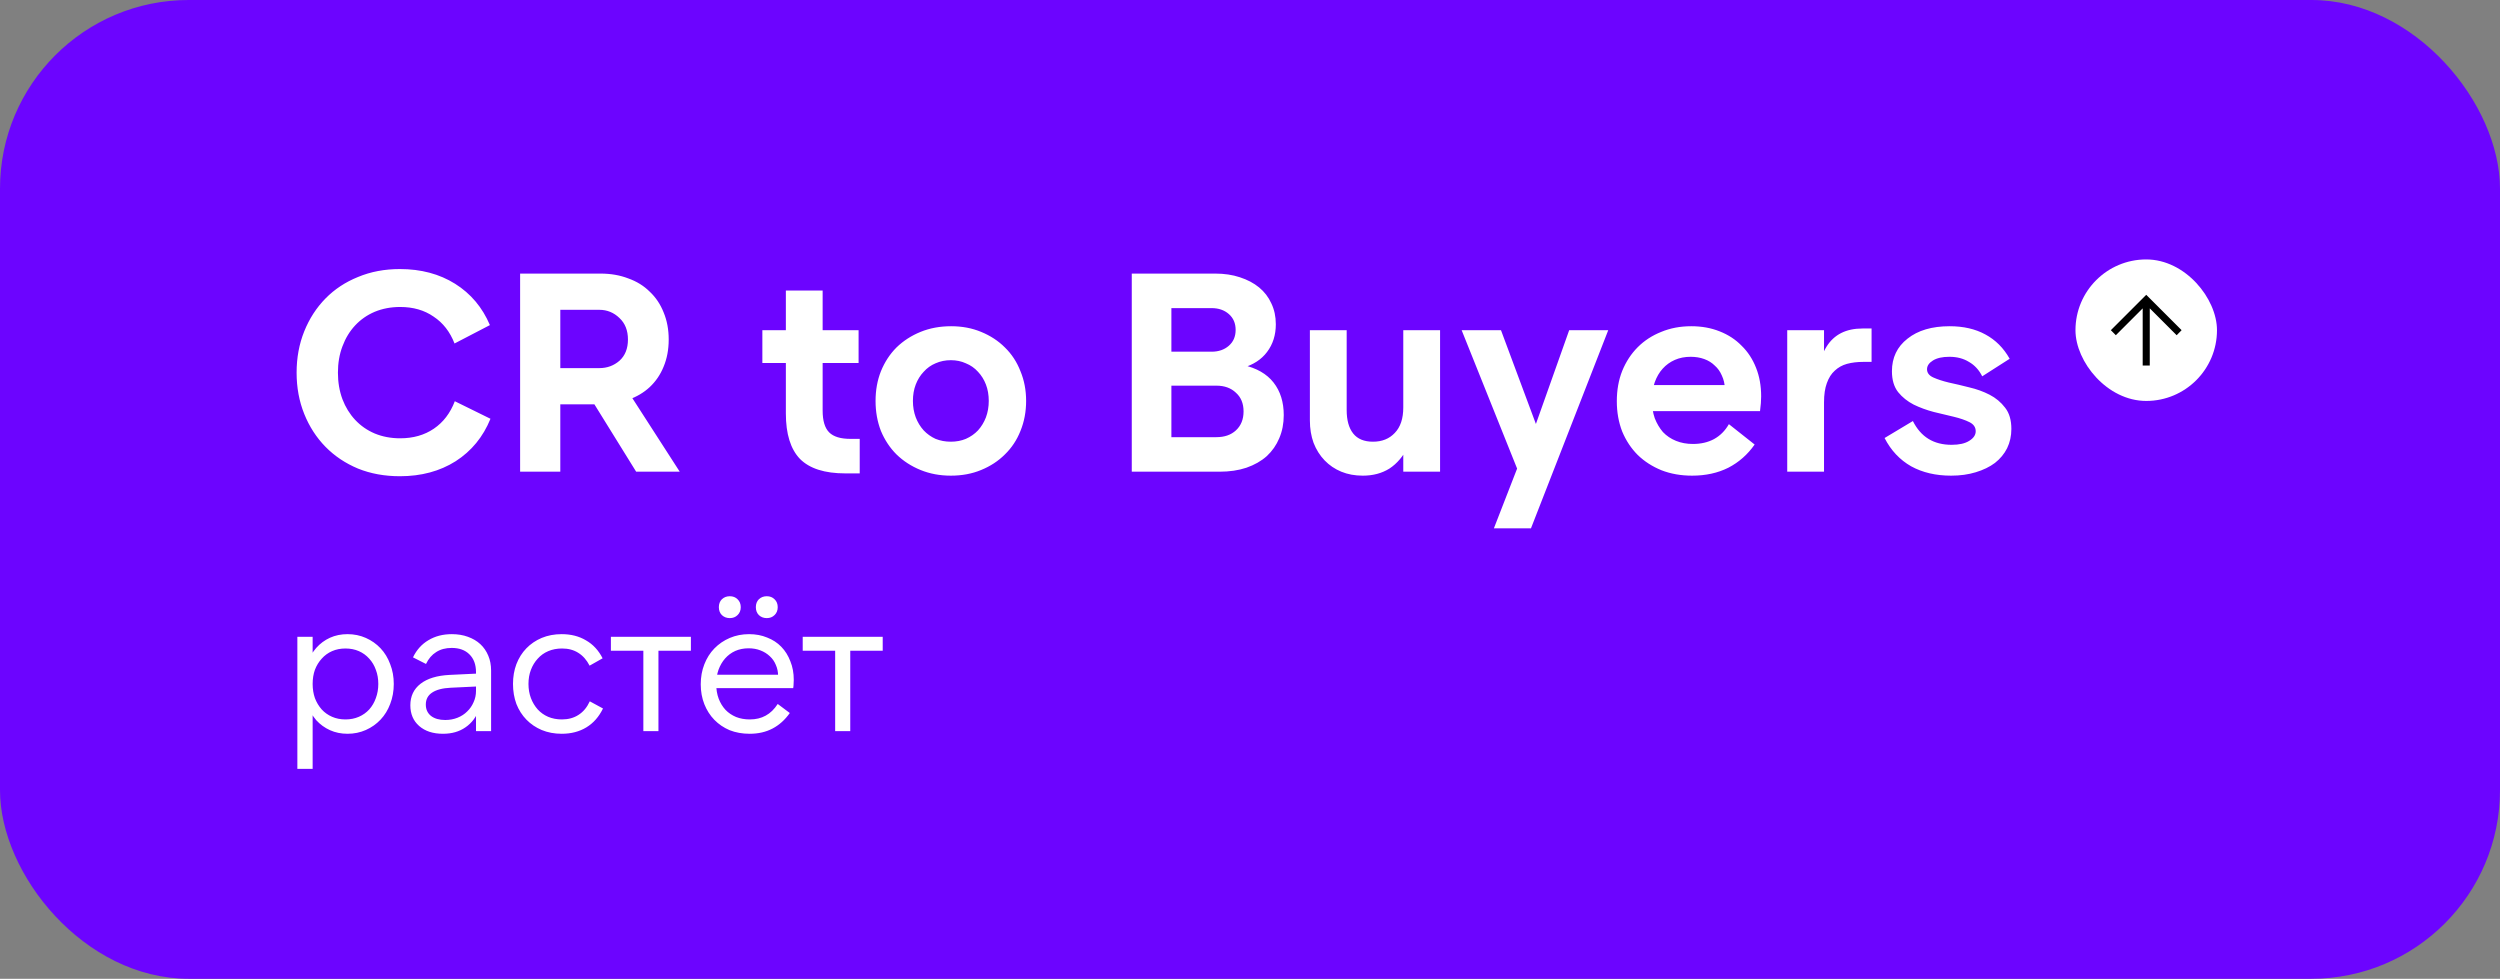 <?xml version="1.0" encoding="UTF-8"?> <svg xmlns="http://www.w3.org/2000/svg" width="212" height="83" viewBox="0 0 212 83" fill="none"><rect x="0" y="0" width="212" height="83" fill="#808080" stroke="none"/><rect width="212" height="83" rx="16" fill="#6C04FF"></rect><path d="M33.912 40.384C32.616 40.384 31.432 40.168 30.36 39.736C29.288 39.288 28.368 38.672 27.6 37.888C26.832 37.104 26.232 36.176 25.8 35.104C25.368 34.032 25.152 32.864 25.152 31.6C25.152 30.336 25.368 29.168 25.8 28.096C26.232 27.024 26.832 26.096 27.6 25.312C28.368 24.528 29.288 23.92 30.36 23.488C31.432 23.04 32.616 22.816 33.912 22.816C35.704 22.816 37.264 23.232 38.592 24.064C39.92 24.896 40.904 26.064 41.544 27.568L38.544 29.128C38.16 28.136 37.568 27.376 36.768 26.848C35.984 26.304 35.04 26.032 33.936 26.032C33.152 26.032 32.432 26.168 31.776 26.44C31.136 26.712 30.584 27.096 30.12 27.592C29.656 28.088 29.296 28.68 29.04 29.368C28.784 30.04 28.656 30.784 28.656 31.6C28.656 32.416 28.784 33.168 29.04 33.856C29.296 34.528 29.656 35.112 30.12 35.608C30.584 36.104 31.136 36.488 31.776 36.76C32.432 37.032 33.152 37.168 33.936 37.168C35.04 37.168 35.992 36.896 36.792 36.352C37.592 35.808 38.184 35.032 38.568 34.024L41.592 35.512C40.968 37.048 39.984 38.248 38.64 39.112C37.296 39.96 35.72 40.384 33.912 40.384ZM44.106 40V23.2H50.922C51.786 23.2 52.57 23.336 53.274 23.608C53.994 23.864 54.602 24.24 55.098 24.736C55.61 25.216 56.002 25.8 56.274 26.488C56.562 27.176 56.706 27.944 56.706 28.792C56.706 29.64 56.562 30.408 56.274 31.096C56.002 31.768 55.61 32.344 55.098 32.824C54.602 33.288 53.994 33.648 53.274 33.904C52.57 34.16 51.786 34.288 50.922 34.288H47.514V40H44.106ZM47.514 31.216H50.826C51.482 31.216 52.05 31.008 52.53 30.592C53.01 30.16 53.25 29.56 53.25 28.792C53.25 28.024 53.01 27.416 52.53 26.968C52.05 26.504 51.482 26.272 50.826 26.272H47.514V31.216ZM50.034 33.688L52.554 32.104L57.642 40H53.946L50.034 33.688ZM64.648 30.784V28H72.808V30.784H64.648ZM69.76 34.816C69.76 35.68 69.945 36.296 70.312 36.664C70.68 37.032 71.281 37.216 72.112 37.216H72.904V40.144H71.68C69.936 40.144 68.656 39.736 67.841 38.92C67.04 38.088 66.641 36.8 66.641 35.056V24.64H69.76V34.816ZM80.631 40.336C79.703 40.336 78.847 40.176 78.063 39.856C77.279 39.536 76.599 39.096 76.023 38.536C75.463 37.976 75.023 37.312 74.703 36.544C74.399 35.76 74.247 34.912 74.247 34C74.247 33.088 74.399 32.248 74.703 31.48C75.023 30.696 75.463 30.024 76.023 29.464C76.599 28.904 77.279 28.464 78.063 28.144C78.847 27.824 79.711 27.664 80.655 27.664C81.583 27.664 82.431 27.824 83.199 28.144C83.983 28.464 84.655 28.904 85.215 29.464C85.791 30.024 86.231 30.696 86.535 31.48C86.855 32.248 87.015 33.088 87.015 34C87.015 34.912 86.855 35.76 86.535 36.544C86.231 37.312 85.791 37.976 85.215 38.536C84.655 39.096 83.983 39.536 83.199 39.856C82.431 40.176 81.575 40.336 80.631 40.336ZM80.631 37.456C81.095 37.456 81.519 37.376 81.903 37.216C82.303 37.04 82.647 36.8 82.935 36.496C83.223 36.176 83.447 35.808 83.607 35.392C83.767 34.96 83.847 34.496 83.847 34C83.847 33.488 83.767 33.024 83.607 32.608C83.447 32.192 83.223 31.832 82.935 31.528C82.647 31.208 82.303 30.968 81.903 30.808C81.519 30.632 81.095 30.544 80.631 30.544C80.167 30.544 79.735 30.632 79.335 30.808C78.951 30.968 78.615 31.208 78.327 31.528C78.039 31.832 77.815 32.192 77.655 32.608C77.495 33.024 77.415 33.488 77.415 34C77.415 34.496 77.495 34.96 77.655 35.392C77.815 35.808 78.039 36.176 78.327 36.496C78.615 36.8 78.951 37.04 79.335 37.216C79.735 37.376 80.167 37.456 80.631 37.456ZM95.974 23.2H103.054C103.822 23.2 104.518 23.304 105.142 23.512C105.782 23.72 106.326 24.008 106.774 24.376C107.222 24.744 107.566 25.192 107.806 25.72C108.062 26.248 108.19 26.84 108.19 27.496C108.19 28.408 107.942 29.192 107.446 29.848C106.966 30.488 106.278 30.936 105.382 31.192L105.406 30.952C106.558 31.208 107.422 31.704 107.998 32.44C108.574 33.176 108.862 34.096 108.862 35.2C108.862 35.92 108.734 36.576 108.478 37.168C108.238 37.744 107.886 38.248 107.422 38.68C106.958 39.096 106.382 39.424 105.694 39.664C105.022 39.888 104.262 40 103.414 40H95.974V23.2ZM99.334 29.824H102.742C103.334 29.824 103.822 29.656 104.206 29.32C104.59 28.984 104.782 28.536 104.782 27.976C104.782 27.416 104.59 26.968 104.206 26.632C103.822 26.296 103.334 26.128 102.742 26.128H99.334V29.824ZM99.334 32.704V37.072H103.15C103.838 37.072 104.39 36.88 104.806 36.496C105.238 36.096 105.454 35.56 105.454 34.888C105.454 34.216 105.238 33.688 104.806 33.304C104.39 32.904 103.838 32.704 103.15 32.704H99.334ZM114.198 28V34.768C114.198 35.632 114.382 36.296 114.75 36.76C115.118 37.224 115.678 37.456 116.43 37.456C117.198 37.456 117.814 37.208 118.278 36.712C118.758 36.216 118.998 35.496 118.998 34.552V28H122.118V40H118.998V37.84H119.43C118.998 38.688 118.462 39.32 117.822 39.736C117.182 40.136 116.43 40.336 115.566 40.336C114.894 40.336 114.286 40.224 113.742 40C113.198 39.776 112.726 39.456 112.326 39.04C111.926 38.624 111.614 38.128 111.39 37.552C111.182 36.976 111.078 36.344 111.078 35.656V28H114.198ZM126.683 44.8L128.651 39.736L123.947 28H127.283L130.331 36.184H130.163L133.067 28H136.379L129.827 44.8H126.683ZM143.49 40.336C142.546 40.336 141.682 40.184 140.898 39.88C140.114 39.56 139.442 39.128 138.882 38.584C138.322 38.024 137.882 37.36 137.562 36.592C137.258 35.808 137.106 34.952 137.106 34.024C137.106 33.08 137.258 32.224 137.562 31.456C137.882 30.672 138.322 30 138.882 29.44C139.442 28.88 140.106 28.448 140.874 28.144C141.642 27.824 142.49 27.664 143.418 27.664C144.298 27.664 145.098 27.808 145.818 28.096C146.554 28.384 147.178 28.792 147.69 29.32C148.218 29.832 148.626 30.456 148.914 31.192C149.202 31.912 149.346 32.72 149.346 33.616C149.346 33.792 149.338 33.984 149.322 34.192C149.306 34.4 149.282 34.624 149.25 34.864H139.698V32.656H146.73L146.274 32.968C146.258 32.552 146.17 32.176 146.01 31.84C145.866 31.504 145.666 31.224 145.41 31C145.17 30.76 144.874 30.576 144.522 30.448C144.17 30.32 143.786 30.256 143.37 30.256C142.874 30.256 142.426 30.344 142.026 30.52C141.626 30.696 141.282 30.944 140.994 31.264C140.706 31.584 140.482 31.968 140.322 32.416C140.162 32.864 140.082 33.368 140.082 33.928C140.082 34.488 140.162 35 140.322 35.464C140.498 35.912 140.73 36.304 141.018 36.64C141.322 36.96 141.69 37.208 142.122 37.384C142.554 37.56 143.034 37.648 143.562 37.648C144.234 37.648 144.826 37.512 145.338 37.24C145.866 36.952 146.29 36.528 146.61 35.968L148.794 37.696C148.202 38.544 147.458 39.2 146.562 39.664C145.666 40.112 144.642 40.336 143.49 40.336ZM151.557 28H154.677V40H151.557V28ZM158.709 27.856V30.688H158.013C157.501 30.688 157.037 30.744 156.621 30.856C156.221 30.968 155.877 31.16 155.589 31.432C155.301 31.688 155.077 32.04 154.917 32.488C154.757 32.92 154.677 33.464 154.677 34.12H153.933C153.933 31.992 154.253 30.416 154.893 29.392C155.533 28.368 156.549 27.856 157.941 27.856H158.709ZM165.452 40.336C164.156 40.336 163.028 40.072 162.068 39.544C161.108 39 160.356 38.2 159.812 37.144L162.212 35.704C162.548 36.376 162.988 36.88 163.532 37.216C164.076 37.552 164.732 37.72 165.5 37.72C166.14 37.72 166.636 37.608 166.988 37.384C167.356 37.16 167.54 36.888 167.54 36.568C167.54 36.232 167.364 35.976 167.012 35.8C166.66 35.624 166.22 35.472 165.692 35.344C165.164 35.216 164.596 35.08 163.988 34.936C163.38 34.776 162.812 34.568 162.284 34.312C161.756 34.04 161.316 33.688 160.964 33.256C160.612 32.808 160.436 32.216 160.436 31.48C160.436 30.328 160.876 29.408 161.756 28.72C162.636 28.016 163.828 27.664 165.332 27.664C166.5 27.664 167.508 27.896 168.356 28.36C169.22 28.824 169.908 29.512 170.42 30.424L168.092 31.912C167.82 31.368 167.444 30.96 166.964 30.688C166.5 30.4 165.948 30.256 165.308 30.256C164.716 30.256 164.252 30.36 163.916 30.568C163.58 30.776 163.412 31.024 163.412 31.312C163.412 31.616 163.588 31.848 163.94 32.008C164.292 32.168 164.732 32.312 165.26 32.44C165.788 32.552 166.364 32.688 166.988 32.848C167.612 32.992 168.188 33.2 168.716 33.472C169.244 33.744 169.684 34.112 170.036 34.576C170.388 35.024 170.564 35.624 170.564 36.376C170.564 36.968 170.444 37.512 170.204 38.008C169.964 38.488 169.62 38.904 169.172 39.256C168.724 39.592 168.18 39.856 167.54 40.048C166.916 40.24 166.22 40.336 165.452 40.336Z" fill="white"></path><rect x="176" y="22" width="12" height="12" rx="6" fill="white"></rect><path d="M181.7 31V26.149L179.422 28.428L179 28L182 25L185 28L184.579 28.428L182.3 26.149V31H181.7Z" fill="black"></path><path d="M25.216 65.2V54H26.512V65.2H25.216ZM29.472 62.224C28.928 62.224 28.432 62.123 27.984 61.92C27.536 61.717 27.147 61.435 26.816 61.072C26.496 60.699 26.245 60.251 26.064 59.728C25.893 59.205 25.808 58.629 25.808 58C25.808 57.371 25.893 56.795 26.064 56.272C26.245 55.749 26.496 55.307 26.816 54.944C27.147 54.571 27.536 54.283 27.984 54.08C28.432 53.877 28.928 53.776 29.472 53.776C30.027 53.776 30.544 53.883 31.024 54.096C31.504 54.309 31.92 54.603 32.272 54.976C32.624 55.349 32.896 55.797 33.088 56.32C33.291 56.832 33.392 57.392 33.392 58C33.392 58.608 33.291 59.173 33.088 59.696C32.896 60.208 32.624 60.651 32.272 61.024C31.92 61.397 31.504 61.691 31.024 61.904C30.544 62.117 30.027 62.224 29.472 62.224ZM29.296 61.008C29.712 61.008 30.091 60.933 30.432 60.784C30.773 60.635 31.067 60.427 31.312 60.16C31.557 59.883 31.744 59.563 31.872 59.2C32.011 58.827 32.08 58.427 32.08 58C32.08 57.563 32.011 57.163 31.872 56.8C31.744 56.437 31.557 56.123 31.312 55.856C31.067 55.579 30.773 55.365 30.432 55.216C30.091 55.067 29.712 54.992 29.296 54.992C28.88 54.992 28.501 55.067 28.16 55.216C27.819 55.365 27.525 55.579 27.28 55.856C27.035 56.123 26.843 56.437 26.704 56.8C26.576 57.163 26.512 57.563 26.512 58C26.512 58.427 26.576 58.827 26.704 59.2C26.843 59.563 27.035 59.883 27.28 60.16C27.525 60.427 27.819 60.635 28.16 60.784C28.501 60.933 28.88 61.008 29.296 61.008ZM34.797 59.808C34.797 59.04 35.085 58.432 35.661 57.984C36.237 57.536 37.058 57.285 38.125 57.232L40.797 57.104L40.893 58.192L38.221 58.32C37.528 58.352 37 58.491 36.637 58.736C36.285 58.971 36.109 59.307 36.109 59.744C36.109 60.149 36.253 60.469 36.541 60.704C36.84 60.939 37.245 61.056 37.757 61.056C38.13 61.056 38.477 60.992 38.797 60.864C39.117 60.736 39.389 60.56 39.613 60.336C39.848 60.112 40.029 59.851 40.157 59.552C40.296 59.253 40.365 58.933 40.365 58.592V57.008C40.365 56.357 40.178 55.851 39.805 55.488C39.442 55.125 38.941 54.944 38.301 54.944C37.789 54.944 37.352 55.061 36.989 55.296C36.626 55.52 36.338 55.856 36.125 56.304L35.021 55.744C35.33 55.104 35.768 54.619 36.333 54.288C36.898 53.947 37.56 53.776 38.317 53.776C38.818 53.776 39.272 53.851 39.677 54C40.093 54.149 40.445 54.357 40.733 54.624C41.021 54.891 41.245 55.216 41.405 55.6C41.565 55.973 41.645 56.395 41.645 56.864V62H40.365V60.112H40.653C40.397 60.795 40.002 61.317 39.469 61.68C38.946 62.043 38.312 62.224 37.565 62.224C36.722 62.224 36.05 62.005 35.549 61.568C35.048 61.131 34.797 60.544 34.797 59.808ZM43.502 58C43.502 57.392 43.598 56.832 43.79 56.32C43.992 55.797 44.275 55.349 44.638 54.976C45 54.603 45.432 54.309 45.934 54.096C46.446 53.883 47.011 53.776 47.63 53.776C48.419 53.776 49.107 53.952 49.694 54.304C50.291 54.645 50.76 55.152 51.102 55.824L49.998 56.448C49.752 55.968 49.432 55.605 49.038 55.36C48.654 55.115 48.195 54.992 47.662 54.992C47.235 54.992 46.846 55.067 46.494 55.216C46.142 55.365 45.843 55.579 45.598 55.856C45.352 56.123 45.16 56.437 45.022 56.8C44.883 57.163 44.814 57.563 44.814 58C44.814 58.427 44.883 58.827 45.022 59.2C45.16 59.563 45.352 59.883 45.598 60.16C45.843 60.427 46.136 60.635 46.478 60.784C46.83 60.933 47.219 61.008 47.646 61.008C48.19 61.008 48.659 60.88 49.054 60.624C49.459 60.368 49.779 59.984 50.014 59.472L51.134 60.08C50.792 60.784 50.323 61.317 49.726 61.68C49.128 62.043 48.43 62.224 47.63 62.224C47.011 62.224 46.446 62.117 45.934 61.904C45.432 61.691 45 61.397 44.638 61.024C44.275 60.651 43.992 60.208 43.79 59.696C43.598 59.173 43.502 58.608 43.502 58ZM58.588 54V55.184H55.836V62H54.556V55.184H51.804V54H58.588ZM63.568 62.224C62.949 62.224 62.383 62.123 61.871 61.92C61.37 61.707 60.938 61.413 60.575 61.04C60.213 60.667 59.93 60.224 59.727 59.712C59.525 59.2 59.423 58.64 59.423 58.032C59.423 57.413 59.525 56.848 59.727 56.336C59.93 55.813 60.213 55.365 60.575 54.992C60.949 54.608 61.386 54.309 61.888 54.096C62.389 53.883 62.933 53.776 63.52 53.776C64.085 53.776 64.597 53.872 65.055 54.064C65.525 54.245 65.925 54.507 66.255 54.848C66.586 55.189 66.842 55.6 67.023 56.08C67.216 56.549 67.311 57.072 67.311 57.648C67.311 57.765 67.306 57.883 67.296 58C67.296 58.117 67.285 58.235 67.263 58.352H60.447V57.216H66.112L65.984 57.328C65.984 56.987 65.919 56.672 65.791 56.384C65.674 56.096 65.504 55.851 65.279 55.648C65.055 55.435 64.789 55.269 64.48 55.152C64.181 55.035 63.85 54.976 63.487 54.976C63.072 54.976 62.693 55.051 62.352 55.2C62.021 55.349 61.733 55.563 61.487 55.84C61.253 56.107 61.066 56.427 60.928 56.8C60.8 57.163 60.736 57.568 60.736 58.016C60.736 58.464 60.805 58.875 60.944 59.248C61.082 59.611 61.274 59.925 61.52 60.192C61.765 60.448 62.063 60.651 62.416 60.8C62.767 60.939 63.157 61.008 63.584 61.008C64.096 61.008 64.543 60.901 64.927 60.688C65.322 60.475 65.663 60.144 65.951 59.696L66.975 60.464C66.57 61.04 66.085 61.477 65.519 61.776C64.954 62.075 64.303 62.224 63.568 62.224ZM61.888 52.416C62.154 52.416 62.373 52.331 62.544 52.16C62.725 51.989 62.816 51.765 62.816 51.488C62.816 51.211 62.725 50.987 62.544 50.816C62.373 50.645 62.154 50.56 61.888 50.56C61.621 50.56 61.397 50.645 61.215 50.816C61.045 50.987 60.959 51.211 60.959 51.488C60.959 51.765 61.045 51.989 61.215 52.16C61.397 52.331 61.621 52.416 61.888 52.416ZM65.023 52.416C65.29 52.416 65.509 52.331 65.68 52.16C65.861 51.989 65.951 51.765 65.951 51.488C65.951 51.211 65.861 50.987 65.68 50.816C65.509 50.645 65.29 50.56 65.023 50.56C64.757 50.56 64.533 50.645 64.352 50.816C64.181 50.987 64.096 51.211 64.096 51.488C64.096 51.765 64.181 51.989 64.352 52.16C64.533 52.331 64.757 52.416 65.023 52.416ZM74.854 54V55.184H72.102V62H70.822V55.184H68.07V54H74.854Z" fill="white"></path></svg> 